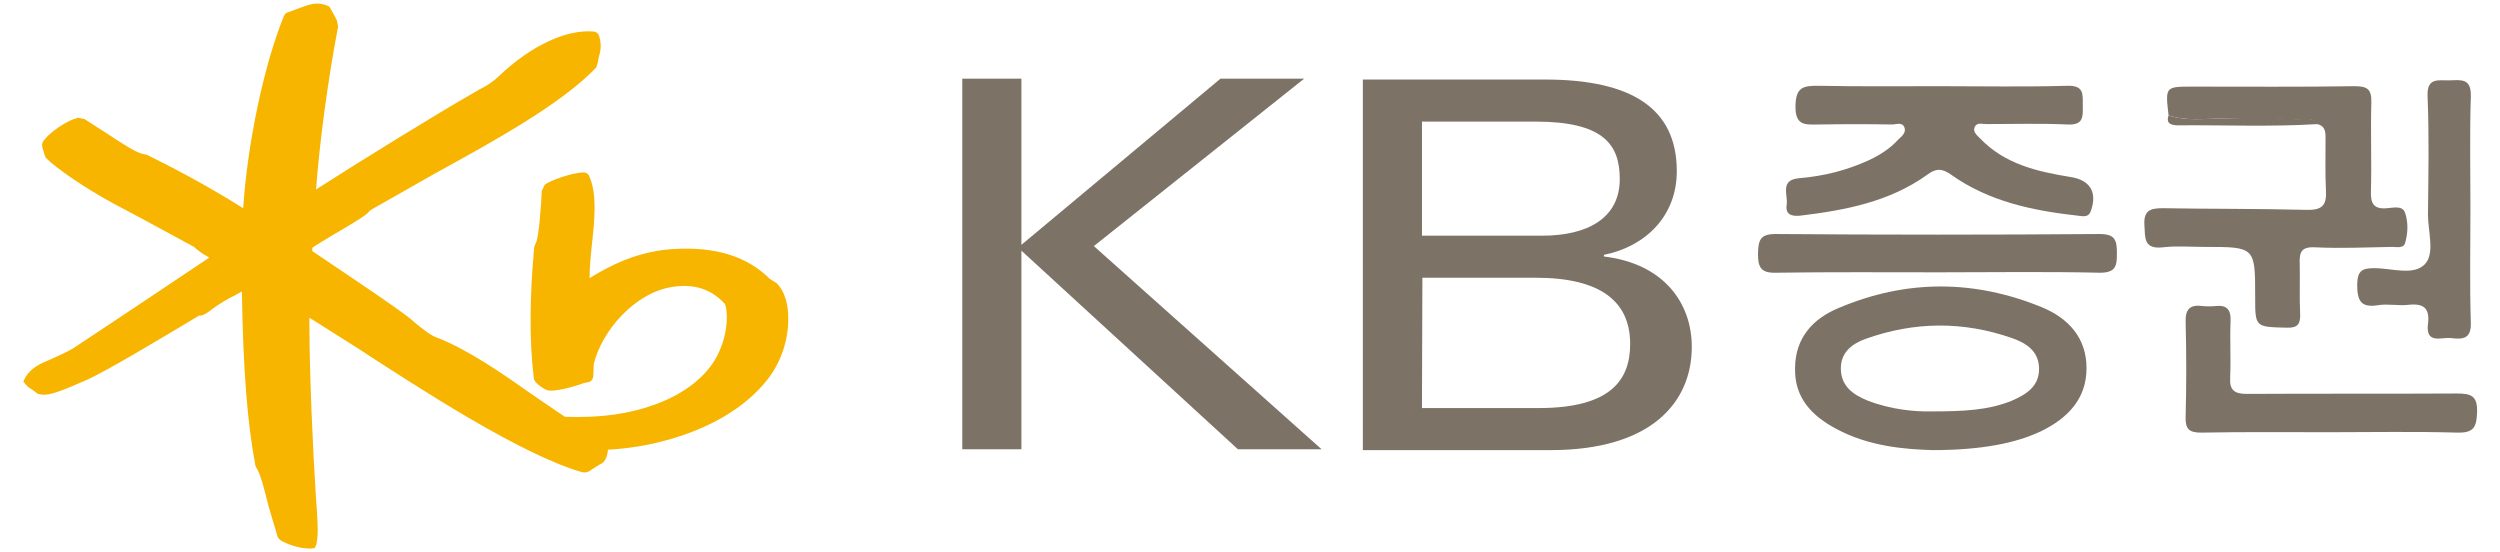 <?xml version="1.0" encoding="utf-8"?>
<!-- Generator: Adobe Illustrator 26.4.1, SVG Export Plug-In . SVG Version: 6.00 Build 0)  -->
<svg version="1.1" id="레이어_1" xmlns="http://www.w3.org/2000/svg" xmlns:xlink="http://www.w3.org/1999/xlink" x="0px"
	 y="0px" viewBox="0 0 600.4 132.6" style="enable-background:new 0 0 600.4 132.6;" xml:space="preserve">
<style type="text/css">
	.st0{fill:#7C7366;}
	.st1{fill:#F8B500;}
</style>
<g>
	<polygon class="st0" points="231.1,18.9 245.3,18.9 245.3,58.8 293.1,18.9 313.2,18.9 262.7,59.1 317.4,107.9 297.3,107.9 
		245.3,60.2 245.3,107.9 231.1,107.9 	"/>
	<path class="st0" d="M327.3,19.1H371c20.8,0,31.7,6.9,31.7,22c0,10.8-7.5,18.1-17.5,20.1v0.4c14.3,1.7,21.1,11.1,21.1,21.7
		c0,13.3-9.7,24.8-33.9,24.8h-45.1L327.3,19.1L327.3,19.1z M341.5,56.6h28.9c10.7,0,18.6-4.1,18.6-13.6c0-8.3-3.9-13.8-20.3-13.8
		h-27.2V56.6z M341.5,98h28c17.4,0,22-6.8,22-15.4c0-10.2-7.1-15.9-22.7-15.9h-27.2L341.5,98L341.5,98z"/>
	<path class="st1" d="M186.5,68l-1.6-1c-5.4-5.4-13-7.8-23.1-7.2c-8.4,0.5-15.1,3.8-20.2,7c0-0.1,0-0.2,0-0.2c0-2.6,0.3-5.5,0.6-8.3
		s0.6-5.7,0.6-8.4c0-2.8-0.3-5.4-1.3-7.6c-0.2-0.6-0.8-0.9-1.4-0.9c-2.7,0.1-8,1.9-9.3,3l-0.7,1.5c-0.1,3-0.7,11.4-1.4,12.4l-0.4,1
		c-1.1,12-1.2,22.5-0.1,31.6c0.1,0.9,1.9,2.3,3.2,2.8c1.5,0.5,6.1-0.7,8.8-1.7l1-0.2c0.8-0.1,1.3-0.8,1.3-1.8l0.1-2.6
		c1.9-7.8,9.7-17.1,18.9-18.5c5.2-0.8,9.3,0.5,12.6,4.1c0.4,0.6,1.4,6.3-2,12.7c-2.6,4.8-7.7,8.8-14.4,11.3
		c-6.4,2.4-13.4,3.4-22,3.1c-0.4-0.2-8.1-5.5-8.1-5.5c-6.8-4.8-15.4-10.8-23.1-13.7c-1.3-0.5-3.8-2.5-5.2-3.7l-0.8-0.7
		c-4.5-3.5-13-9.1-19.8-13.7c0,0-3.1-2.1-3.7-2.5c0-0.3,0-0.8,0-0.8c0.2-0.2,4.5-2.8,4.5-2.8c6-3.5,8.8-5.2,9.3-6.1
		c-0.1,0.1,0.8-0.5,0.8-0.5l14.8-8.4c14.2-7.8,30.4-16.7,38.8-25.5l0.4-1.3l0.2-1.2c0.6-1.9,0.6-3.3,0.1-5c-0.1-0.5-0.6-1-1.1-1.1
		c-6.6-0.7-15.2,3.3-22.9,10.6c-1.8,1.7-3.2,2.5-4.8,3.3l-1.2,0.7c-8.6,4.9-27.9,16.8-38,23.3c0.8-10.8,2.8-26.2,5.3-39.1l-0.3-1.5
		c0-0.1-1-1.9-1-1.9l-0.8-1.4l-0.2-0.1c-2-1-3.7-0.6-4.9-0.3l-2,0.7l-2.7,1c-0.5,0.1-0.9,0.4-1.1,0.9c-4.8,11.7-8.8,30.8-9.8,46.2
		c-9.7-6.1-18.6-10.6-22.9-12.7l-0.1-0.1l-0.5-0.1c-1.6-0.2-3.5-1.4-5.3-2.5c-0.2-0.1-3.7-2.4-3.7-2.4l-5.6-3.6
		c0.1,0-1.5-0.3-1.5-0.3c-2.4,0.4-7,3.5-8.4,5.6c-0.2,0.3-0.3,0.6-0.3,0.9c0,0.4,0.1,0.9,0.3,1.3l0.3,1.1l0.3,0.7
		c2.7,2.7,9.5,7.3,16.1,10.9l7.7,4.1l11.8,6.4c0,0.1,2,1.6,2,1.6l1.4,0.8c0,0,0.1,0.1,0.2,0.2C47.1,64,28.8,76.2,28.8,76.2
		l-11.3,7.5c-1.1,0.7-5.5,2.7-6.5,3.1c-2.5,1-4.3,2.5-5.1,4.2l-0.3,0.6L5.9,92l0.8,0.9l1.2,0.8l1.2,0.9l1.2,0.2
		c2,0.1,4.9-1.1,10.4-3.5c5-2.2,18.7-10.5,24.6-14l2.5-1.5c1,0.1,2.2-0.8,3.2-1.6c1.2-0.9,3.7-2.5,5.3-3.2c0,0,0.9-0.5,1.8-1
		c0,0.3,0,0.7,0,0.7c0.3,17.9,1.3,30.9,3.2,40.9v0.2l0.2,0.4c1,1.4,2.1,5.7,3,9.4l2.2,7.4c0,0.1,0.6,0.7,0.6,0.7
		c1.3,0.9,5.1,2.3,7.7,2l0.6-0.1l0.4-0.9c0.2-1.1,0.3-2.2,0.3-3.4c0-1.4-0.1-2.9-0.2-4.7l-0.2-2.7c-0.8-12.5-1.6-30.6-1.6-42.6
		c0-0.3,0-0.6,0-1c2.1,1.3,11.4,7.2,11.4,7.2c15.8,10.3,39.7,25.8,54.1,29.9c0.8,0.2,1.5,0,2.1-0.5l2.2-1.4l0.4-0.2
		c0.8-0.4,1.4-1.8,1.5-3.3c12.2-0.6,29.1-5.3,38.2-16.7c3.5-4.4,5.1-9.8,5.1-14.5C189.4,73.1,188.4,69.8,186.5,68"/>
	<path class="st0" d="M465.8,20.7c10.2,0,20.5,0.2,30.7-0.1c4-0.1,3.7,2,3.7,4.6c0,2.5,0.4,4.9-3.6,4.7c-6.6-0.3-13.1-0.1-19.7-0.1
		c-0.9,0-2.2-0.5-2.7,0.8c-0.4,1.1,0.6,1.9,1.3,2.6c5.9,6.2,13.7,8,21.7,9.3c4.7,0.7,6.5,3.6,5,8c-0.6,1.9-2,1.4-3.2,1.3
		c-10.8-1.2-21.4-3.4-30.5-9.9c-2.3-1.6-3.7-1.4-5.7,0.1c-9.1,6.5-19.7,8.5-30.5,9.8c-2.1,0.2-3.6-0.3-3.2-2.7
		c0.3-2.4-1.7-5.9,3-6.3c5.9-0.5,11.5-1.9,16.9-4.4c2.5-1.2,4.9-2.7,6.8-4.8c0.8-0.8,2-1.6,1.6-2.9c-0.5-1.5-2-0.8-3-0.8
		c-5.8-0.1-11.7-0.1-17.5,0c-3.2,0-5.8,0.5-5.7-4.5c0.1-4.5,1.9-4.8,5.4-4.8C446.2,20.8,456,20.7,465.8,20.7z"/>
	<path class="st0" d="M464.1,108.1c-6.7-0.2-15.3-0.9-23.1-5.1c-5.8-3.1-10.1-7.4-9.9-14.7c0.1-7.3,4.4-11.8,10.4-14.3
		c16.2-6.9,32.6-6.9,48.9-0.2c6.3,2.6,10.7,7.3,10.7,14.6c0,7.4-4.5,12-10.8,15.1C484.1,106.5,475.6,108.1,464.1,108.1z M463.9,98.8
		c7.8,0,13.6-0.3,19.1-2.5c3.5-1.5,6.7-3.4,6.7-7.7c0-4.2-3-6.2-6.5-7.4c-11.7-4.1-23.5-4-35.2,0.2c-3.3,1.2-6,3.3-5.9,7.3
		c0.1,4.1,3,6.1,6.4,7.5C454.2,98.4,460,98.9,463.9,98.8z"/>
	<path class="st0" d="M520.8,27.7c-0.8-6.9-0.8-6.9,5.8-6.9c13,0,26,0.1,38.9-0.1c3,0,4.1,0.7,4,3.9c-0.2,7.1,0.1,14.3-0.1,21.4
		c-0.1,3,0.8,4.3,3.9,4c1.5-0.1,3.7-0.7,4.3,1.1c0.8,2.3,0.7,4.9,0,7.3c-0.4,1.3-2,0.9-3.1,0.9c-6.1,0.1-12.3,0.4-18.4,0.1
		c-3.5-0.2-3.9,1.2-3.8,4c0.1,3.9-0.1,7.9,0.1,11.8c0.1,2.5-0.4,3.6-3.3,3.5c-7.5-0.2-7.5-0.1-7.5-7.4c0-12,0-12-12.1-12
		c-3.4,0-6.7-0.3-10.1,0.1c-4.6,0.5-4.2-2.3-4.4-5.3c-0.2-3.4,1.2-4.1,4.3-4.1c11.5,0.2,23,0.1,34.6,0.4c3.7,0.1,4.9-1,4.7-4.6
		c-0.2-4.1-0.1-8.2-0.1-12.2c0-1.7,0.1-3.3-2-3.8c-1.1-1.7-2.9-1.1-4.4-1.2c-6-0.1-12,0.1-18-0.1C529.8,28.4,525.2,29.2,520.8,27.7z
		"/>
	<path class="st0" d="M559.7,103.8c-10.4,0-20.7-0.1-31.1,0.1c-2.9,0-3.8-0.9-3.7-3.8c0.2-7.6,0.2-15.2,0-22.8
		c-0.1-3.2,1.2-4.2,4.1-3.8c1,0.1,2,0.1,3.1,0c2.6-0.3,3.7,0.8,3.6,3.5c-0.2,4.5,0.1,9.1-0.1,13.6c-0.2,3.1,1,4,4,4
		c16.8-0.1,33.6,0,50.4-0.1c3.4,0,5,0.5,4.9,4.4c-0.1,3.7-0.8,5.1-4.8,5C579.8,103.6,569.8,103.8,559.7,103.8
		C559.7,103.8,559.7,103.8,559.7,103.8z"/>
	<path class="st0" d="M593.3,50c0,9.2-0.2,18.4,0.1,27.6c0.1,3.9-2.1,3.9-4.7,3.6c-2.3-0.3-6.2,1.6-5.6-3.4c0.5-3.7-1-5-4.6-4.6
		c-2.5,0.3-5-0.3-7.4,0.1c-4.3,0.7-5-1.3-5-5.1c0.1-3.2,1.2-3.8,4.1-3.8c4.2,0,9.5,1.9,12.2-1c2.4-2.6,0.7-7.8,0.7-11.9
		c0.1-9.5,0.3-19-0.1-28.4c-0.2-4.7,2.8-3.7,5.4-3.8c2.7-0.1,5.1-0.5,5,3.8C593.1,31.9,593.3,41,593.3,50z"/>
	<path class="st0" d="M465.8,65.4c-13.1,0-26.2-0.1-39.3,0.1c-3.7,0.1-4.3-1.4-4.3-4.6c0.1-3.1,0.4-4.7,4.2-4.7
		c25.9,0.2,51.9,0.2,77.8,0c3.8,0,4.2,1.5,4.2,4.6c0,3-0.2,4.7-4.1,4.7C491.4,65.2,478.6,65.4,465.8,65.4
		C465.8,65.4,465.8,65.4,465.8,65.4z"/>
	<path class="st0" d="M520.8,27.7c4.4,1.5,9,0.7,13.5,0.8c6,0.1,12,0,18,0.1c1.5,0,3.3-0.5,4.4,1.2c-11.3,0.7-22.6,0.2-33.9,0.3
		C521.1,30,520.2,29.5,520.8,27.7z"/>
</g>
</svg>

